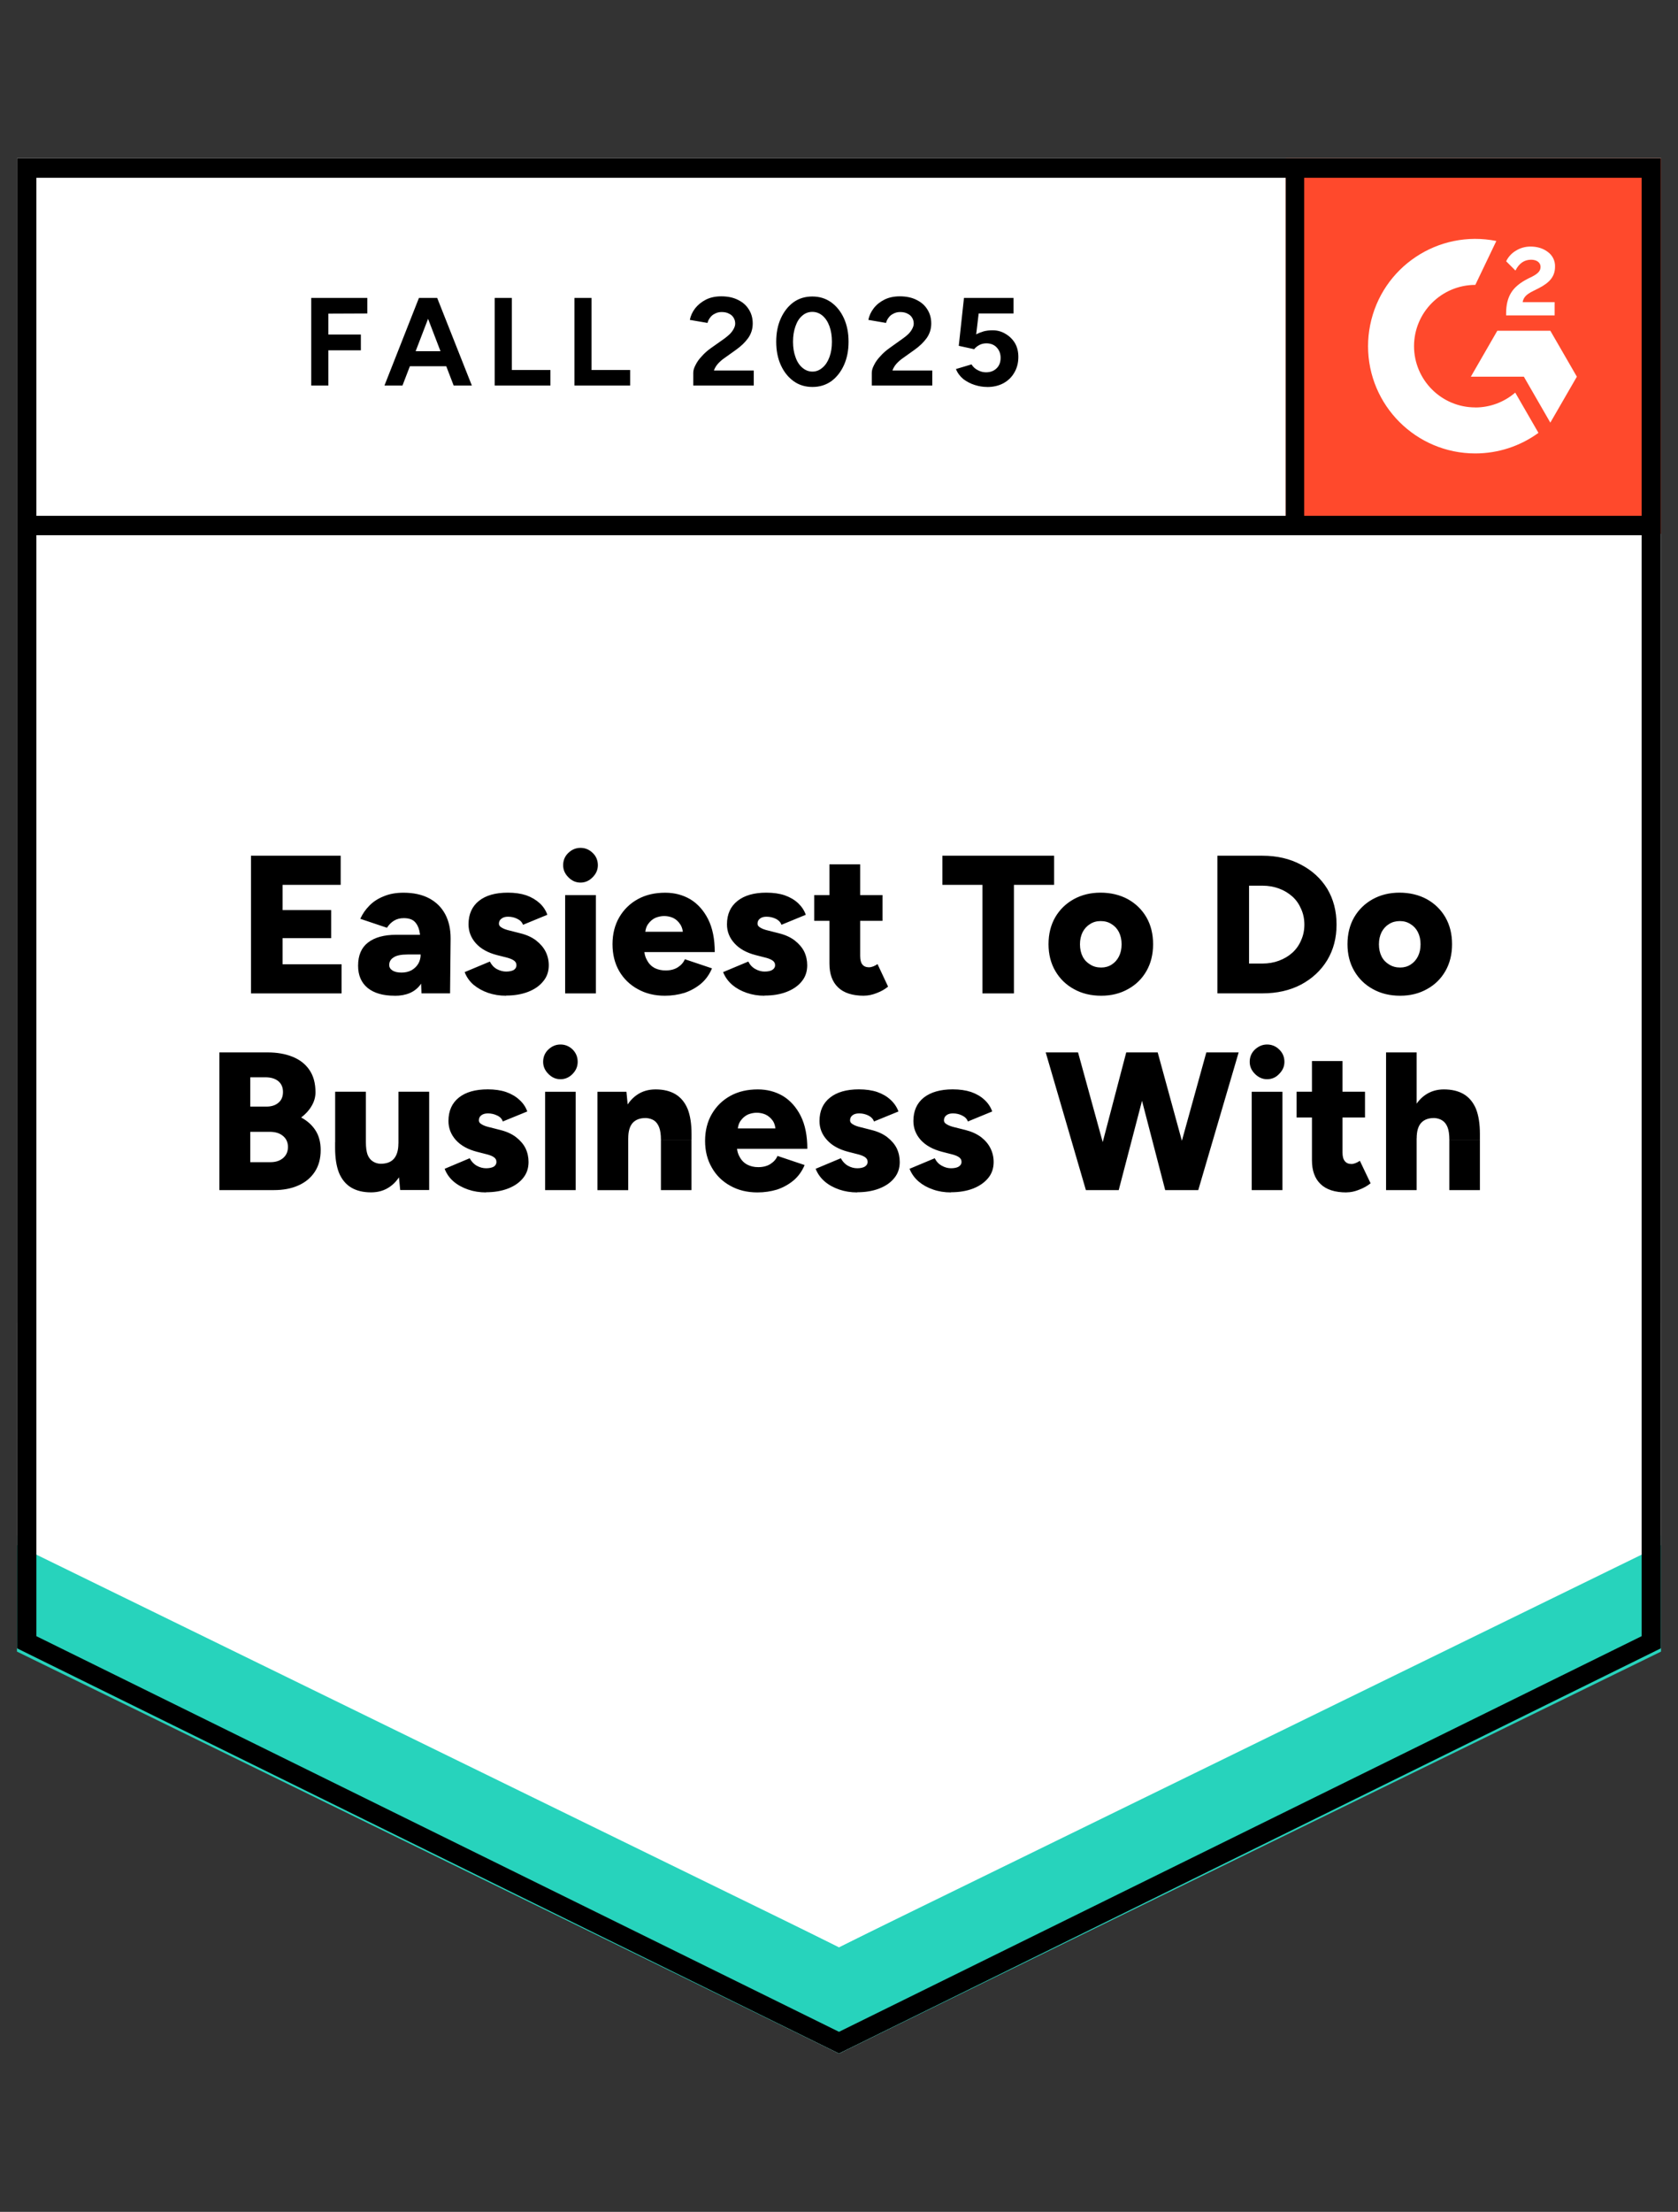 <?xml version="1.0" encoding="UTF-8"?>
<svg id="Layer_1" xmlns="http://www.w3.org/2000/svg" version="1.1" xmlns:xlink="http://www.w3.org/1999/xlink" viewBox="0 0 303.6 400">
  <rect x="0" y="0" width="303.6" height="400" fill="#333333" stroke="none"/>
  <!-- Generator: Adobe Illustrator 29.8.1, SVG Export Plug-In . SVG Version: 2.1.1 Build 2)  -->
  <defs>
    <style>
      .st0 {
        fill: #27d3bc;
      }

      .st1, .st2 {
        fill: #fff;
      }

      .st2 {
        fill-rule: evenodd;
      }

      .st3 {
        fill: none;
      }

      .st4 {
        fill: #ff492c;
      }

      .st5 {
        clip-path: url(#clippath);
      }
    </style>
    <clipPath id="clippath">
      <rect class="st3" x="232.63" y="28.64" width="67.9" height="67.9"/>
    </clipPath>
  </defs>
  <path class="st1" d="M3.07,298.08l148.73,73.28,148.73-73.28V28.64H3.07v269.44h0Z"/>
  <path class="st1" d="M3.07,298.08l148.73,73.28,148.73-73.28V28.64H3.07v269.44h0Z"/>
  <path d="M56.31,69.72v-15.84h10.15v2.81l-7.05.03v3.78h5.88v2.85h-5.88v6.37h-3.1ZM82.08,69.72l-6.08-15.84h3.1l6.27,15.84h-3.3,0ZM69.56,69.72l6.24-15.84h3.1l-6.08,15.84h-3.27,0ZM72.51,66.23v-2.72h9.93v2.72h-9.93ZM89.51,69.72v-15.84h3.1v13.03h6.98v2.81h-10.09,0ZM103.93,69.72v-15.84h3.1v13.03h6.98v2.81h-10.09,0ZM125.43,69.72v-2.3c0-.43.14-.91.42-1.42.26-.54.64-1.07,1.13-1.58.47-.54,1.03-1.03,1.68-1.49l2.42-1.71c.32-.24.64-.5.94-.78.28-.28.52-.59.71-.94.19-.34.29-.67.29-.97,0-.41-.1-.77-.29-1.07-.19-.32-.47-.57-.84-.74-.34-.19-.79-.29-1.33-.29-.45,0-.85.1-1.2.29-.37.17-.66.41-.87.71-.24.3-.4.63-.48.97l-3.2-.55c.15-.75.47-1.45.97-2.1.52-.65,1.17-1.17,1.97-1.58.8-.39,1.71-.58,2.75-.58,1.19,0,2.2.22,3.04.65.84.41,1.49.98,1.94,1.71.47.73.71,1.58.71,2.55s-.27,1.84-.81,2.62c-.54.75-1.27,1.47-2.2,2.13l-2.17,1.55c-.43.3-.81.64-1.13,1-.32.37-.56.77-.71,1.2h7.21v2.72h-10.96.01ZM147,69.98c-1.29,0-2.42-.34-3.39-1.03-.99-.71-1.77-1.68-2.33-2.91s-.84-2.64-.84-4.24.28-3.01.84-4.24,1.33-2.2,2.3-2.91c.97-.69,2.1-1.03,3.39-1.03s2.4.34,3.39,1.03c.99.71,1.77,1.68,2.33,2.91s.84,2.64.84,4.24-.28,3.01-.84,4.24-1.33,2.2-2.3,2.91c-.99.69-2.12,1.03-3.39,1.03ZM147,67.2c.67,0,1.27-.24,1.81-.71.54-.45.96-1.09,1.26-1.91.3-.8.45-1.72.45-2.78s-.15-1.99-.45-2.81c-.3-.82-.72-1.45-1.26-1.91-.54-.45-1.15-.68-1.84-.68s-1.29.23-1.81.68c-.54.45-.95,1.09-1.23,1.91-.3.82-.45,1.76-.45,2.81s.15,1.98.45,2.78c.28.82.69,1.45,1.23,1.91.54.47,1.15.71,1.84.71ZM157.73,69.72v-2.3c0-.43.14-.91.42-1.42.26-.54.64-1.07,1.13-1.58.47-.54,1.03-1.03,1.68-1.49l2.39-1.71c.34-.24.67-.5.97-.78.28-.28.52-.59.71-.94s.29-.67.29-.97c0-.41-.1-.77-.29-1.07-.19-.32-.47-.57-.84-.74-.34-.19-.79-.29-1.33-.29-.45,0-.85.1-1.2.29-.37.17-.66.41-.87.71-.24.3-.4.63-.48.97l-3.2-.55c.15-.75.47-1.45.97-2.1s1.15-1.17,1.97-1.58c.8-.39,1.71-.58,2.75-.58,1.19,0,2.2.22,3.04.65.84.41,1.49.98,1.94,1.71.47.73.71,1.58.71,2.55s-.27,1.84-.81,2.62c-.54.75-1.27,1.47-2.2,2.13l-2.17,1.55c-.43.3-.81.64-1.13,1-.32.37-.56.77-.71,1.2h7.21v2.72h-10.96.01ZM178.59,69.98c-.73,0-1.48-.12-2.23-.36s-1.44-.59-2.07-1.07c-.6-.5-1.05-1.1-1.33-1.81l2.81-.84c.32.5.72.85,1.2,1.07.45.24.93.36,1.42.36.8,0,1.43-.24,1.91-.71.5-.47.74-1.11.74-1.91,0-.75-.24-1.38-.71-1.88s-1.1-.74-1.88-.74c-.47,0-.91.11-1.29.32-.39.22-.69.46-.91.74l-2.78-.61.94-8.66h8.96v2.81h-6.3l-.45,3.78c.41-.22.86-.4,1.36-.55.5-.13,1.03-.19,1.62-.19.86,0,1.64.22,2.33.65.71.41,1.28.97,1.71,1.68.41.71.61,1.54.61,2.49,0,1.08-.25,2.03-.74,2.85-.47.82-1.13,1.45-1.97,1.91-.84.45-1.82.68-2.94.68h0Z"/>
  <path d="M45.41,179.65v-24.9h16.23v5.27h-10.51v4.56h8.79v5.08h-8.79v4.72h10.67v5.27h-16.39ZM76.26,179.65l-.16-3.85v-5.01c0-.95-.08-1.78-.23-2.49-.17-.71-.47-1.27-.91-1.68-.43-.39-1.07-.58-1.91-.58-.67,0-1.25.15-1.75.45-.5.3-.93.73-1.29,1.29l-4.82-1.62c.39-.88.94-1.68,1.65-2.39.69-.71,1.55-1.27,2.59-1.68,1.01-.43,2.2-.65,3.56-.65,1.83,0,3.39.34,4.69,1.03,1.27.69,2.23,1.65,2.88,2.88s.97,2.68.97,4.36l-.1,9.93h-5.17,0ZM71.41,180.07c-2.11,0-3.75-.47-4.91-1.42-1.14-.95-1.71-2.28-1.71-4.01,0-1.88.6-3.28,1.81-4.2,1.21-.93,2.9-1.39,5.08-1.39h4.88v3.56h-2.78c-1.19,0-2.04.17-2.55.52-.54.32-.81.79-.81,1.39,0,.41.2.74.61,1,.39.24.93.36,1.62.36s1.29-.14,1.81-.42c.52-.3.93-.7,1.23-1.2.28-.5.42-1.05.42-1.65h1.39c0,2.37-.5,4.21-1.49,5.53-.99,1.29-2.52,1.94-4.59,1.94h-.01ZM91.58,180.07c-1.16,0-2.25-.17-3.27-.52-.99-.34-1.86-.83-2.62-1.45-.73-.63-1.27-1.39-1.62-2.3l4.56-1.91c.3.6.72,1.06,1.26,1.36.56.3,1.12.45,1.68.45s1.05-.1,1.39-.29c.32-.22.48-.5.48-.84,0-.39-.17-.69-.52-.91-.34-.22-.83-.4-1.45-.55l-1.55-.39c-1.66-.43-2.93-1.14-3.82-2.13-.88-.99-1.33-2.13-1.33-3.43,0-1.83.63-3.24,1.88-4.24s3-1.49,5.24-1.49c1.25,0,2.36.16,3.33.48.95.34,1.76.82,2.42,1.42.65.6,1.11,1.3,1.39,2.1l-4.4,1.81c-.17-.47-.52-.83-1.03-1.07-.5-.26-1.06-.39-1.68-.39-.52,0-.92.12-1.2.36-.3.22-.45.52-.45.91,0,.28.17.52.52.71.34.22.85.4,1.52.55l1.88.48c1.12.28,2.06.71,2.81,1.29s1.33,1.25,1.71,2c.39.78.58,1.61.58,2.49,0,1.12-.33,2.08-1,2.88-.65.82-1.55,1.45-2.72,1.91-1.16.45-2.5.68-4.01.68l.02.03ZM102.25,179.65v-17.78h5.56v17.78h-5.56ZM105.03,159.61c-.84,0-1.57-.32-2.2-.97-.63-.63-.94-1.35-.94-2.17,0-.88.31-1.63.94-2.23s1.36-.91,2.2-.91,1.57.3,2.2.91c.63.6.94,1.35.94,2.23,0,.82-.31,1.54-.94,2.17-.63.65-1.36.97-2.2.97ZM120.29,180.07c-1.85,0-3.49-.4-4.91-1.2-1.42-.78-2.54-1.86-3.36-3.27-.8-1.4-1.2-3.02-1.2-4.85s.41-3.48,1.23-4.88,1.94-2.49,3.36-3.27c1.42-.78,3.07-1.16,4.95-1.16,1.68,0,3.2.4,4.56,1.2,1.34.82,2.4,2.02,3.2,3.59.8,1.6,1.2,3.58,1.2,5.95h-13.39l.61-.68c0,.82.17,1.53.52,2.13.32.63.78,1.1,1.36,1.42.6.3,1.27.45,2,.45.88,0,1.63-.19,2.23-.58s1.02-.87,1.26-1.45l4.91,1.65c-.47,1.12-1.14,2.05-2,2.78-.88.73-1.88,1.28-2.97,1.65-1.12.34-2.31.52-3.56.52h0ZM116.7,169.21l-.58-.71h7.95l-.48.71c0-.88-.18-1.58-.55-2.1-.34-.52-.78-.89-1.29-1.13-.52-.22-1.05-.32-1.58-.32s-1.05.11-1.58.32c-.52.24-.96.61-1.33,1.13-.37.52-.55,1.22-.55,2.1h-.01ZM138.33,180.07c-1.14,0-2.22-.17-3.23-.52-1.01-.34-1.89-.83-2.62-1.45-.73-.63-1.28-1.39-1.65-2.3l4.56-1.91c.3.6.73,1.06,1.29,1.36.54.3,1.09.45,1.65.45.6,0,1.07-.1,1.39-.29.34-.22.52-.5.52-.84,0-.39-.17-.69-.52-.91s-.84-.4-1.49-.55l-1.52-.39c-1.66-.43-2.93-1.14-3.82-2.13-.91-.99-1.36-2.13-1.36-3.43,0-1.83.64-3.24,1.91-4.24,1.25-.99,2.99-1.49,5.21-1.49,1.27,0,2.38.16,3.33.48.97.34,1.78.82,2.42,1.42s1.11,1.3,1.39,2.1l-4.4,1.81c-.17-.47-.51-.83-1-1.07-.52-.26-1.09-.39-1.71-.39-.52,0-.92.12-1.2.36-.28.22-.42.52-.42.91,0,.28.17.52.52.71.34.22.85.4,1.52.55l1.88.48c1.12.28,2.06.71,2.81,1.29.75.58,1.33,1.25,1.71,2,.37.78.55,1.61.55,2.49,0,1.12-.32,2.08-.97,2.88-.65.82-1.55,1.45-2.72,1.91s-2.51.68-4.04.68v.03ZM156.34,180.07c-2.11,0-3.69-.51-4.72-1.52-1.03-.99-1.55-2.42-1.55-4.3v-17.94h5.56v16.55c0,.71.13,1.23.39,1.55.26.34.67.52,1.23.52.19,0,.44-.05.74-.16.28-.11.54-.25.78-.42l1.91,4.07c-.56.47-1.24.86-2.04,1.16-.8.32-1.56.48-2.3.48h0ZM147.32,166.53v-4.66h12.35v4.66h-12.35ZM177.75,179.65v-19.63h-7.24v-5.27h20.21v5.27h-7.27v19.63h-5.7ZM199.25,180.07c-1.88,0-3.52-.4-4.95-1.2-1.42-.78-2.54-1.86-3.36-3.27-.82-1.4-1.23-3.02-1.23-4.85s.4-3.45,1.2-4.85c.8-1.38,1.91-2.47,3.33-3.27,1.44-.8,3.07-1.2,4.88-1.2s3.53.4,4.98,1.2c1.42.8,2.53,1.89,3.33,3.27.8,1.4,1.2,3.02,1.2,4.85s-.4,3.45-1.2,4.85-1.91,2.49-3.33,3.27c-1.42.8-3.04,1.2-4.85,1.2h0ZM199.25,174.97c.71,0,1.35-.18,1.91-.55.54-.34.97-.83,1.29-1.45.32-.63.48-1.36.48-2.2s-.16-1.55-.48-2.2c-.32-.63-.77-1.11-1.33-1.45-.56-.37-1.22-.55-1.97-.55s-1.38.18-1.94.55c-.56.34-1,.83-1.33,1.45-.32.65-.48,1.38-.48,2.2s.16,1.57.48,2.2.78,1.11,1.36,1.45c.56.37,1.23.55,2,.55h.01ZM220.26,179.65v-24.9h8.15c2.63,0,4.96.54,6.98,1.62,2.03,1.06,3.61,2.51,4.75,4.36,1.12,1.88,1.68,4.03,1.68,6.47s-.56,4.56-1.68,6.43c-1.14,1.88-2.73,3.35-4.75,4.43-2.03,1.06-4.35,1.58-6.98,1.58h-8.15ZM225.99,174.25h2.42c1.08,0,2.08-.17,3.01-.52s1.74-.83,2.42-1.45,1.22-1.38,1.58-2.26c.39-.86.58-1.8.58-2.81s-.19-1.95-.58-2.81c-.37-.88-.89-1.64-1.58-2.26s-1.5-1.11-2.42-1.45-1.93-.52-3.01-.52h-2.42v14.1-.02ZM253.34,180.07c-1.88,0-3.52-.4-4.95-1.2-1.42-.78-2.54-1.86-3.36-3.27-.82-1.4-1.23-3.02-1.23-4.85s.4-3.45,1.2-4.85c.8-1.38,1.91-2.47,3.33-3.27,1.44-.8,3.07-1.2,4.88-1.2s3.53.4,4.98,1.2c1.42.8,2.53,1.89,3.33,3.27.8,1.4,1.2,3.02,1.2,4.85s-.4,3.45-1.2,4.85-1.91,2.49-3.33,3.27c-1.42.8-3.04,1.2-4.85,1.2h0ZM253.34,174.97c.71,0,1.35-.18,1.91-.55.54-.34.97-.83,1.29-1.45.32-.63.48-1.36.48-2.2s-.16-1.55-.48-2.2c-.32-.63-.77-1.11-1.33-1.45-.56-.37-1.21-.55-1.94-.55s-1.41.18-1.97.55c-.56.34-1,.83-1.33,1.45-.32.65-.48,1.38-.48,2.2s.16,1.57.48,2.2.78,1.11,1.36,1.45c.58.37,1.25.55,2,.55h.01ZM39.69,215.22v-24.9h8.73c1.7,0,3.2.26,4.49.78,1.31.52,2.34,1.31,3.07,2.39.73,1.06,1.1,2.4,1.1,4.04,0,.88-.24,1.71-.71,2.49-.45.78-1.08,1.47-1.88,2.07,1.12.6,1.98,1.38,2.59,2.33.63.97.94,2.16.94,3.56,0,1.55-.36,2.87-1.07,3.94-.71,1.08-1.7,1.9-2.97,2.46-1.25.56-2.72.84-4.4.84h-9.89ZM45.28,210.17h3.65c.97,0,1.75-.26,2.33-.78.56-.5.84-1.15.84-1.97s-.3-1.51-.91-2c-.58-.5-1.39-.74-2.42-.74h-3.49v5.5h0ZM45.28,200.12h2.94c.91,0,1.63-.24,2.17-.71.54-.45.81-1.1.81-1.94s-.29-1.5-.87-1.97c-.56-.45-1.34-.68-2.33-.68h-2.72v5.3h0ZM72.41,215.22l-.32-3.27v-14.52h5.56v17.78h-5.24ZM60.64,206.55v-9.12h5.56v9.12h-5.56ZM66.2,206.55c0,.93.1,1.67.29,2.23.22.56.53.97.94,1.23.41.28.88.43,1.42.45,1.08,0,1.89-.3,2.42-.91s.81-1.52.81-2.75h1.68c0,1.88-.29,3.47-.87,4.79-.56,1.31-1.34,2.32-2.33,3.01-.97.69-2.11,1.03-3.43,1.03-1.42,0-2.62-.29-3.59-.87s-1.7-1.47-2.2-2.65c-.47-1.19-.71-2.69-.71-4.53v-1.03h5.57ZM87.96,215.64c-1.16,0-2.25-.17-3.27-.52s-1.89-.83-2.62-1.45c-.73-.63-1.27-1.39-1.62-2.3l4.53-1.91c.32.6.75,1.06,1.29,1.36s1.1.45,1.68.45,1.05-.1,1.39-.29c.32-.22.48-.5.48-.84,0-.39-.17-.69-.52-.91-.34-.22-.84-.4-1.49-.55l-1.52-.39c-1.66-.43-2.93-1.14-3.82-2.13-.88-.99-1.33-2.13-1.33-3.43,0-1.83.63-3.24,1.88-4.24s3-1.49,5.24-1.49c1.25,0,2.35.16,3.3.48.97.34,1.78.82,2.42,1.42.67.6,1.14,1.3,1.42,2.1l-4.43,1.81c-.15-.47-.48-.83-1-1.07-.52-.26-1.08-.39-1.68-.39-.52,0-.93.12-1.23.36-.28.22-.42.52-.42.91,0,.28.17.52.52.71.34.22.85.4,1.52.55l1.88.48c1.12.28,2.06.71,2.81,1.29s1.33,1.25,1.71,2c.37.78.55,1.61.55,2.49,0,1.12-.32,2.08-.97,2.88-.65.82-1.55,1.45-2.72,1.91-1.16.45-2.5.68-4.01.68l.03.03ZM98.63,215.22v-17.78h5.53v17.78h-5.53ZM101.41,195.17c-.84,0-1.57-.32-2.2-.97-.63-.63-.94-1.35-.94-2.17,0-.88.31-1.63.94-2.23s1.36-.91,2.2-.91,1.57.3,2.2.91c.6.6.91,1.35.91,2.23,0,.82-.3,1.54-.91,2.17-.63.65-1.36.97-2.2.97ZM108.1,215.22v-17.78h5.24l.32,3.27v14.52h-5.56ZM119.58,215.22v-9.12h5.53v9.12h-5.53ZM119.58,206.1c0-.95-.11-1.69-.32-2.23-.22-.56-.52-.97-.91-1.23s-.87-.41-1.45-.45c-1.06-.02-1.86.27-2.42.87-.54.6-.81,1.53-.81,2.78h-1.68c0-1.88.29-3.47.87-4.79.56-1.31,1.34-2.32,2.33-3.01.97-.69,2.11-1.03,3.43-1.03,1.42,0,2.62.29,3.59.87s1.7,1.47,2.2,2.65c.47,1.19.71,2.71.71,4.56v1h-5.54ZM137.04,215.64c-1.85,0-3.49-.4-4.91-1.2-1.42-.78-2.53-1.86-3.33-3.27-.82-1.4-1.23-3.02-1.23-4.85s.41-3.48,1.23-4.88,1.94-2.49,3.36-3.27c1.42-.78,3.07-1.16,4.95-1.16,1.68,0,3.2.4,4.56,1.2,1.34.82,2.4,2.02,3.2,3.59.8,1.6,1.2,3.58,1.2,5.95h-13.35l.58-.68c0,.82.17,1.53.52,2.13.32.63.79,1.1,1.39,1.42.58.3,1.24.45,1.97.45.88,0,1.63-.19,2.23-.58s1.02-.87,1.26-1.45l4.91,1.65c-.47,1.12-1.14,2.05-2,2.78-.88.73-1.88,1.28-2.97,1.65-1.12.34-2.31.52-3.56.52h-.01ZM133.45,204.78l-.58-.71h7.95l-.48.71c0-.88-.17-1.58-.52-2.1-.37-.52-.81-.89-1.33-1.13-.52-.22-1.05-.32-1.58-.32s-1.05.11-1.58.32c-.52.24-.96.61-1.33,1.13s-.55,1.22-.55,2.1h0ZM155.11,215.64c-1.16,0-2.25-.17-3.27-.52s-1.89-.83-2.62-1.45c-.73-.63-1.28-1.39-1.65-2.3l4.56-1.91c.32.6.75,1.06,1.29,1.36s1.1.45,1.68.45,1.03-.1,1.36-.29c.34-.22.52-.5.52-.84,0-.39-.17-.69-.52-.91-.34-.22-.84-.4-1.49-.55l-1.52-.39c-1.66-.43-2.93-1.14-3.82-2.13-.91-.99-1.36-2.13-1.36-3.43,0-1.83.64-3.24,1.91-4.24,1.25-.99,2.99-1.49,5.21-1.49,1.27,0,2.38.16,3.33.48.97.34,1.78.82,2.42,1.42.65.6,1.12,1.3,1.42,2.1l-4.43,1.81c-.17-.47-.51-.83-1-1.07-.52-.26-1.08-.39-1.68-.39-.54,0-.95.12-1.23.36-.28.22-.42.52-.42.91,0,.28.17.52.52.71.34.22.85.4,1.52.55l1.88.48c1.12.28,2.06.71,2.81,1.29.75.58,1.33,1.25,1.71,2,.37.78.55,1.61.55,2.49,0,1.12-.32,2.08-.97,2.88-.65.82-1.55,1.45-2.72,1.91-1.16.45-2.5.68-4.01.68l.02.03ZM172.06,215.64c-1.16,0-2.24-.17-3.23-.52-1.01-.34-1.89-.83-2.62-1.45-.73-.63-1.28-1.39-1.65-2.3l4.56-1.91c.3.6.73,1.06,1.29,1.36.54.3,1.09.45,1.65.45.6,0,1.07-.1,1.39-.29.34-.22.52-.5.52-.84,0-.39-.17-.69-.52-.91-.34-.22-.84-.4-1.49-.55l-1.52-.39c-1.66-.43-2.94-1.14-3.85-2.13-.88-.99-1.33-2.13-1.33-3.43,0-1.83.63-3.24,1.88-4.24,1.27-.99,3.02-1.49,5.24-1.49,1.25,0,2.36.16,3.33.48.97.34,1.78.82,2.42,1.42.65.6,1.11,1.3,1.39,2.1l-4.4,1.81c-.17-.47-.52-.83-1.03-1.07-.5-.26-1.06-.39-1.68-.39-.52,0-.92.12-1.2.36-.28.22-.42.52-.42.91,0,.28.17.52.52.71.34.22.84.4,1.49.55l1.91.48c1.1.28,2.04.71,2.81,1.29.75.58,1.31,1.25,1.68,2,.39.78.58,1.61.58,2.49,0,1.12-.32,2.08-.97,2.88-.67.82-1.57,1.45-2.72,1.91-1.16.45-2.51.68-4.04.68v.03ZM211.37,215.22l6.89-24.9h5.85l-7.31,24.9h-5.43ZM196.47,215.22l-7.27-24.9h5.85l6.85,24.9h-5.43,0ZM197.24,215.22l6.53-24.9h5.14l-6.5,24.9h-5.17ZM210.82,215.22l-6.47-24.9h5.11l6.82,24.9h-5.46ZM226.47,215.22v-17.78h5.56v17.78h-5.56ZM229.25,195.17c-.82,0-1.55-.32-2.2-.97-.63-.63-.94-1.35-.94-2.17,0-.88.31-1.63.94-2.23.65-.6,1.38-.91,2.2-.91s1.6.3,2.2.91c.63.6.94,1.35.94,2.23,0,.82-.31,1.54-.94,2.17-.6.65-1.34.97-2.2.97ZM243.61,215.64c-2.09,0-3.65-.51-4.69-1.52-1.03-.99-1.55-2.42-1.55-4.3v-17.94h5.53v16.55c0,.71.14,1.23.42,1.55.26.34.66.52,1.2.52.22,0,.46-.05.74-.16s.54-.25.78-.42l1.94,4.07c-.58.47-1.27.86-2.07,1.16-.78.32-1.54.48-2.3.48h0ZM234.59,202.09v-4.66h12.38v4.66h-12.38ZM250.78,215.22v-24.9h5.53v24.9h-5.53ZM262.23,215.22v-9.12h5.53v9.12h-5.53ZM262.23,206.1c0-.95-.11-1.69-.32-2.23-.22-.56-.53-.97-.94-1.23-.39-.26-.86-.41-1.42-.45-1.06-.02-1.86.27-2.42.87-.54.6-.81,1.53-.81,2.78h-1.68c0-1.88.29-3.47.87-4.79.56-1.31,1.34-2.32,2.33-3.01s2.12-1.03,3.39-1.03c1.44,0,2.65.29,3.62.87s1.7,1.47,2.2,2.65c.47,1.19.71,2.71.71,4.56v1h-5.53Z"/>
  <path class="st4" d="M232.63,28.64h67.9v67.9h-67.9V28.64Z"/>
  <g class="st5">
    <g>
      <path class="st2" d="M281.29,54.64h-5.8c.16-.91.72-1.42,1.86-1.99l1.07-.54c1.91-.98,2.93-2.08,2.93-3.88.04-1.06-.45-2.06-1.32-2.68-.86-.65-1.91-.96-3.12-.96-.94,0-1.86.25-2.65.75-.76.45-1.37,1.11-1.75,1.91l1.68,1.68c.65-1.31,1.6-1.96,2.84-1.96,1.05,0,1.7.54,1.7,1.29,0,.63-.32,1.15-1.53,1.77l-.68.33c-1.49.75-2.53,1.61-3.12,2.59-.6.96-.9,2.21-.9,3.69v.4h8.78v-2.39h.01ZM280.5,59.81h-9.59l-4.79,8.31h9.59l4.79,8.31,4.8-8.31-4.8-8.31Z"/>
      <path class="st2" d="M266.93,73.68c-6.12,0-11.08-4.96-11.09-11.08.01-6.12,4.97-11.07,11.09-11.08l3.8-7.94c-10.51-2.1-20.73,4.71-22.83,15.22-.25,1.25-.38,2.52-.38,3.8,0,10.71,8.69,19.4,19.4,19.4h0c4.11,0,8.11-1.3,11.43-3.72l-4.2-7.28c-2.01,1.73-4.57,2.69-7.23,2.69h.01Z"/>
      <rect x="232.46" y="30.8" width="3.51" height="64.24"/>
    </g>
  </g>
  <path class="st0" d="M3.07,298.68v-21.02l148.73,74.5,148.73-74.5v21.02l-148.73,72.68L3.07,298.68Z"/>
  <path class="st1" d="M3.07,279.43v-21.02l148.73,74.5,148.73-74.5v21.02l-148.73,72.68L3.07,279.43Z"/>
  <path class="st1" d="M3.07,260.24v-21.02l148.73,74.5,148.73-74.5v21.02l-148.73,72.68L3.07,260.24Z"/>
  <path d="M151.8,371.36L3.07,298.08V28.64h297.45v269.44l-.98.48-147.75,72.8h0ZM6.58,295.89l145.22,71.55,145.22-71.55V96.79H6.58v199.1ZM6.58,93.28h290.44v-61.13H6.58v61.13Z"/>
</svg>
